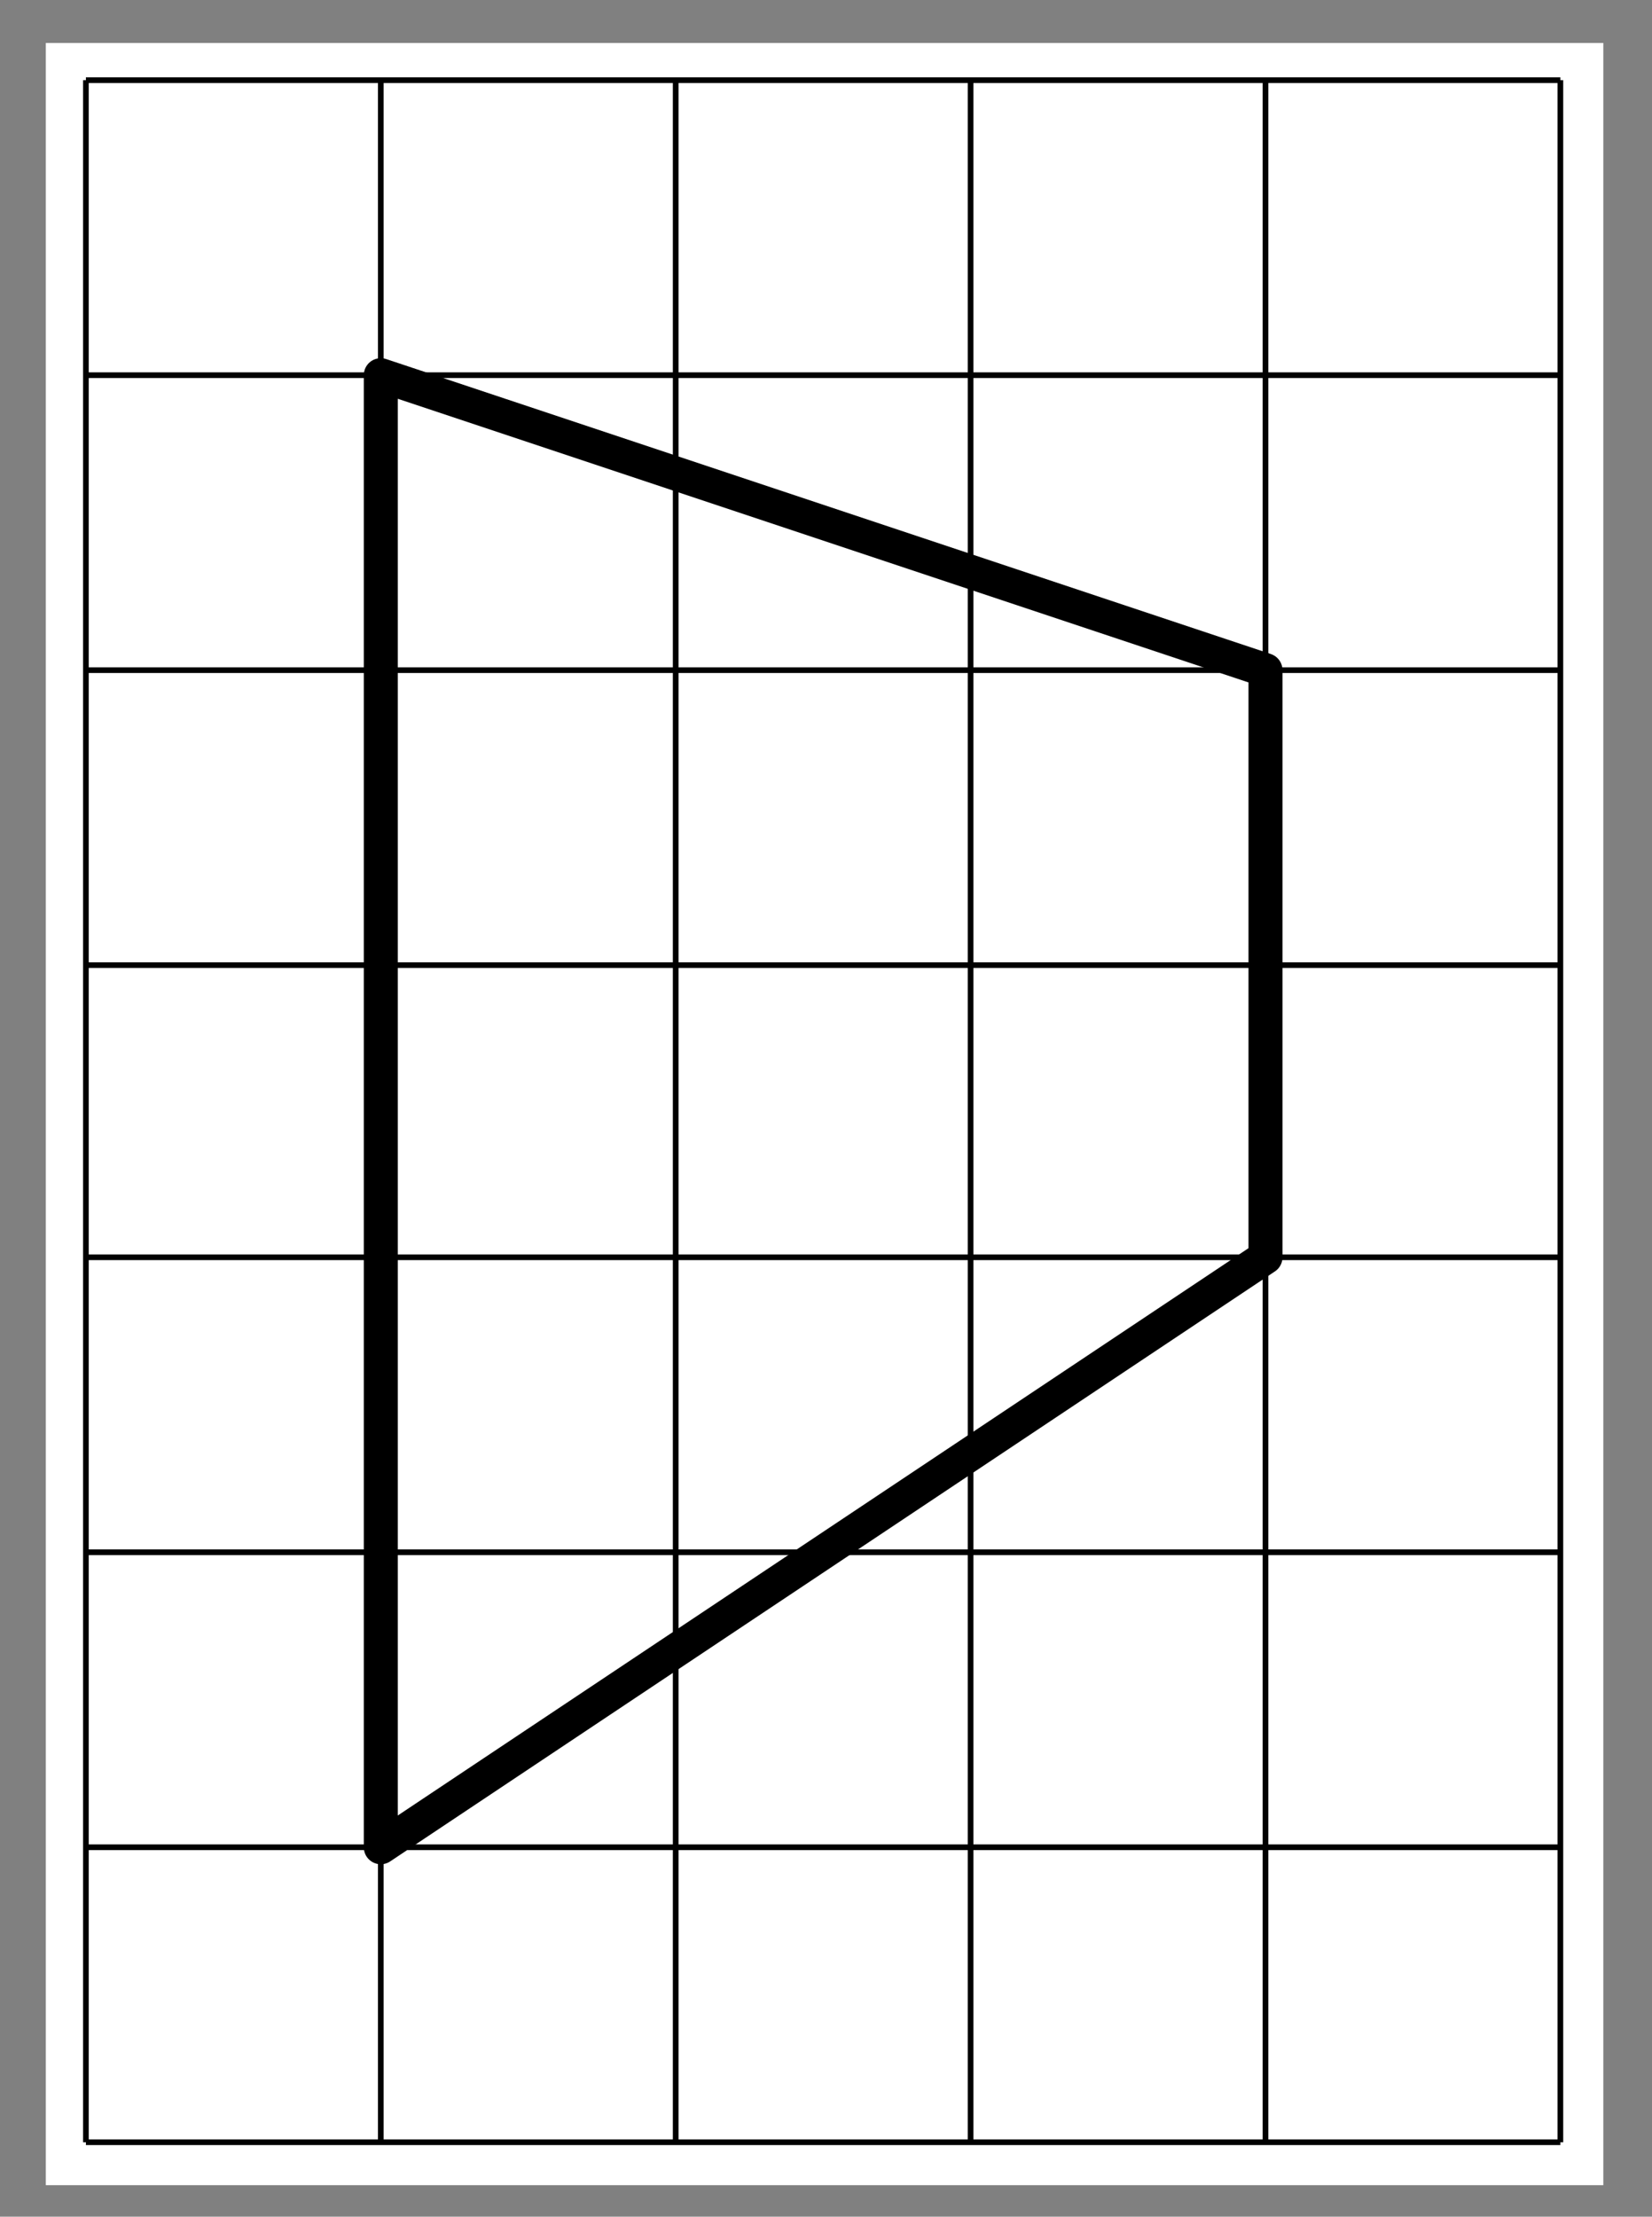 <?xml version="1.0" encoding="UTF-8"?>
<svg enable-background="new 0 0 57.7 77.4" version="1.1" viewBox="0 0 57.7 77.4" xml:space="preserve" xmlns="http://www.w3.org/2000/svg" xmlns:xlink="http://www.w3.org/1999/xlink">
<rect x="0" y="0" width="57.7" height="77.4" fill="#808080" stroke="none"/>
<style type="text/css">
	.st0{clip-path:url(#a);fill:#FFFFFF;}
	.st1{fill:none;stroke:#010101;stroke-width:0.198;stroke-miterlimit:10;}
	.st2{fill:none;stroke:#000000;stroke-width:1.187;stroke-linejoin:round;stroke-miterlimit:10;}
</style>

	<defs>
		<rect id="b" x="1.6" y="1.5" width="54.5" height="74.8"/>
	</defs>
	<clipPath id="a">
		<use xlink:href="#b"/>
	</clipPath>
	<rect class="st0" x="1.6" y="1.5" width="54.4" height="74.8"/>

<line class="st1" x1="3" x2="54.5" y1="74.8" y2="74.8"/>
<line class="st1" x1="3" x2="54.5" y1="64.5" y2="64.5"/>
<line class="st1" x1="3" x2="54.5" y1="54.2" y2="54.2"/>
<line class="st1" x1="3" x2="54.5" y1="43.9" y2="43.9"/>
<line class="st1" x1="3" x2="54.5" y1="33.7" y2="33.7"/>
<line class="st1" x1="3" x2="54.5" y1="23.4" y2="23.4"/>
<line class="st1" x1="3" x2="54.5" y1="13.1" y2="13.1"/>
<line class="st1" x1="3" x2="54.5" y1="2.8" y2="2.8"/>
<line class="st1" x1="44.2" x2="44.2" y1="2.8" y2="74.8"/>
<line class="st1" x1="13.3" x2="13.3" y1="2.8" y2="74.8"/>
<line class="st1" x1="3" x2="3" y1="2.8" y2="74.8"/>
<line class="st1" x1="23.6" x2="23.6" y1="2.8" y2="74.8"/>
<line class="st1" x1="33.9" x2="33.9" y1="2.8" y2="74.8"/>
<line class="st1" x1="54.5" x2="54.5" y1="2.8" y2="74.8"/>
<polygon class="st2" points="44.2 43.9 44.2 23.4 13.3 13.1 13.3 64.5"/>
</svg>
